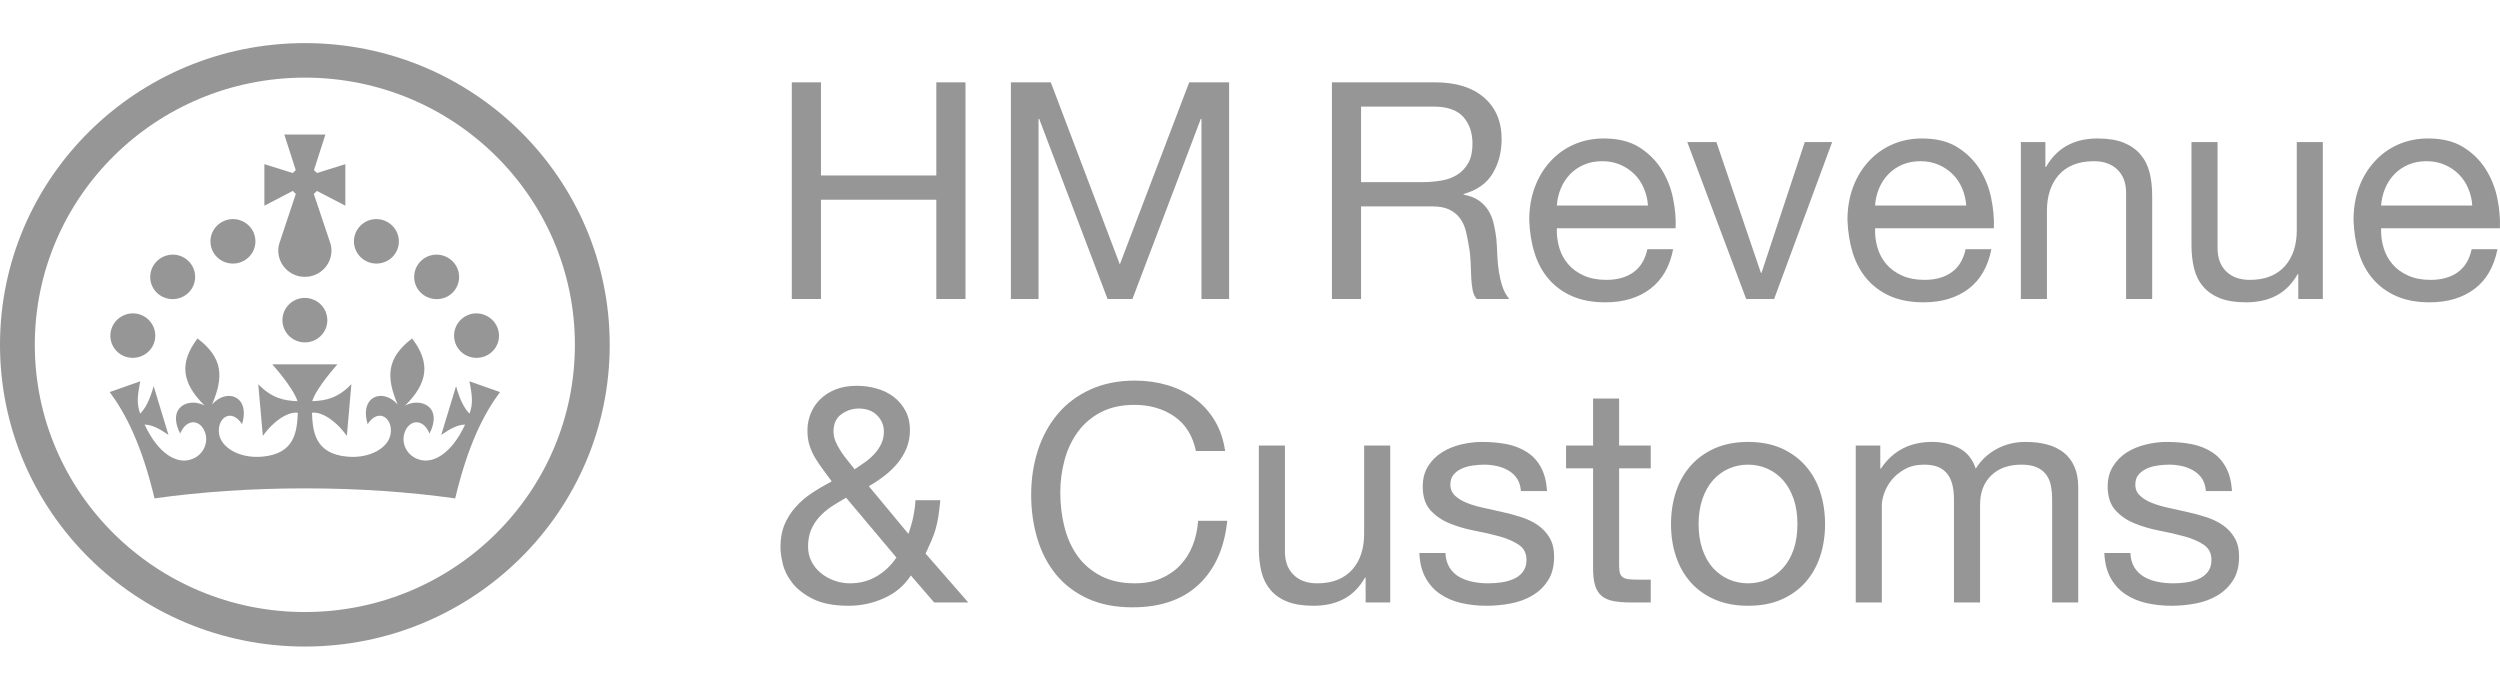 <svg width="116" height="32" viewBox="0 0 116 32" fill="none" xmlns="http://www.w3.org/2000/svg">
<path d="M28.291 16C28.291 23.733 21.957 30 14.147 30C6.333 30 0 23.733 0 16C0 8.268 6.333 2 14.147 2C21.957 2 28.291 8.268 28.291 16ZM14.147 3.602C7.227 3.602 1.615 9.153 1.615 16C1.615 22.847 7.227 28.398 14.147 28.398C21.066 28.398 26.675 22.847 26.675 16C26.675 9.153 21.066 3.602 14.147 3.602ZM14.143 22.66C16.643 22.66 19.01 22.828 21.12 23.126C21.716 20.636 22.445 19.208 23.2 18.192L21.781 17.692C21.923 18.403 21.947 18.735 21.788 19.194C21.554 18.966 21.334 18.551 21.161 17.917L20.474 20.18C20.89 19.895 21.212 19.71 21.581 19.7C20.928 21.095 20.111 21.453 19.583 21.356C18.939 21.239 18.641 20.669 18.743 20.186C18.889 19.502 19.6 19.322 19.932 20.119C20.565 18.839 19.491 18.44 18.797 18.819C19.861 17.77 19.983 16.835 19.122 15.705C17.927 16.61 17.913 17.508 18.452 18.768C17.754 17.978 16.667 18.4 17.06 19.68C17.564 18.909 18.232 19.395 18.126 20.126C18.035 20.766 17.185 21.282 16.122 21.189C14.601 21.054 14.513 20.015 14.475 19.154C14.848 19.087 15.522 19.429 16.094 20.226L16.304 17.827C15.681 18.474 15.116 18.594 14.486 18.614C14.692 17.968 15.658 16.905 15.658 16.905H12.633C12.633 16.905 13.595 17.968 13.805 18.614C13.175 18.594 12.609 18.473 11.983 17.827L12.196 20.226C12.772 19.429 13.443 19.087 13.819 19.154C13.778 20.015 13.69 21.054 12.169 21.189C11.106 21.282 10.256 20.766 10.164 20.126C10.062 19.395 10.726 18.909 11.231 19.68C11.624 18.4 10.537 17.978 9.839 18.768C10.377 17.508 10.364 16.61 9.165 15.705C8.308 16.835 8.43 17.77 9.494 18.819C8.799 18.44 7.725 18.839 8.359 20.119C8.691 19.322 9.402 19.502 9.548 20.186C9.649 20.669 9.351 21.239 8.708 21.356C8.176 21.453 7.363 21.095 6.709 19.7C7.075 19.71 7.4 19.895 7.817 20.18L7.13 17.917C6.957 18.551 6.736 18.966 6.503 19.194C6.344 18.735 6.367 18.403 6.506 17.692L5.091 18.192C5.843 19.208 6.574 20.636 7.17 23.125C9.28 22.828 11.644 22.66 14.144 22.66M5.758 16.526C6.296 16.744 6.906 16.492 7.126 15.97C7.232 15.716 7.231 15.43 7.125 15.176C7.018 14.922 6.814 14.721 6.557 14.616C6.029 14.401 5.416 14.659 5.199 15.185C5.094 15.437 5.094 15.719 5.199 15.97C5.303 16.221 5.505 16.421 5.758 16.526ZM7.611 13.801C7.866 13.906 8.153 13.906 8.409 13.802C8.665 13.698 8.869 13.498 8.975 13.245C9.028 13.119 9.055 12.984 9.055 12.848C9.055 12.712 9.028 12.577 8.975 12.451C8.922 12.325 8.845 12.211 8.747 12.115C8.65 12.019 8.534 11.943 8.406 11.891C7.881 11.676 7.269 11.931 7.048 12.461C6.996 12.585 6.97 12.719 6.97 12.854C6.97 12.988 6.997 13.122 7.049 13.246C7.101 13.371 7.177 13.484 7.274 13.579C7.37 13.674 7.485 13.75 7.611 13.801ZM10.405 12.149C10.532 12.202 10.668 12.229 10.805 12.23C10.943 12.23 11.079 12.204 11.206 12.152C11.333 12.1 11.448 12.024 11.546 11.928C11.643 11.832 11.72 11.718 11.773 11.592C11.825 11.467 11.852 11.332 11.852 11.196C11.851 11.059 11.824 10.925 11.771 10.799C11.717 10.674 11.64 10.56 11.542 10.464C11.444 10.369 11.328 10.293 11.201 10.242C10.676 10.027 10.063 10.282 9.843 10.808C9.626 11.331 9.877 11.938 10.405 12.149ZM14.7 8.861L14.703 8.857L16.024 9.545V7.617L14.703 8.03L14.7 8.026C14.663 7.978 14.619 7.935 14.571 7.899L14.567 7.896L15.099 6.243H13.192L13.724 7.896L13.72 7.899C13.67 7.936 13.629 7.979 13.592 8.026L13.588 8.03L12.267 7.617V9.545L13.588 8.857L13.592 8.861C13.633 8.911 13.677 8.958 13.727 8.995L12.972 11.261C12.969 11.261 12.969 11.264 12.969 11.267V11.271C12.931 11.386 12.911 11.505 12.911 11.626C12.911 11.919 13.018 12.202 13.211 12.423C13.405 12.645 13.672 12.79 13.964 12.833C13.974 12.836 13.981 12.836 13.991 12.836C14.094 12.849 14.197 12.849 14.3 12.836C14.31 12.836 14.317 12.836 14.327 12.833C14.619 12.79 14.887 12.645 15.08 12.423C15.273 12.202 15.38 11.919 15.38 11.626C15.38 11.502 15.36 11.385 15.322 11.271V11.268C15.322 11.264 15.322 11.261 15.319 11.261L14.56 8.995C14.614 8.958 14.658 8.911 14.699 8.861M22.513 16.526C21.975 16.744 21.365 16.493 21.148 15.97C21.096 15.844 21.069 15.709 21.069 15.573C21.069 15.437 21.096 15.302 21.149 15.176C21.202 15.05 21.279 14.936 21.377 14.84C21.474 14.744 21.59 14.668 21.717 14.616C22.242 14.402 22.855 14.66 23.075 15.186C23.128 15.31 23.154 15.444 23.154 15.579C23.154 15.713 23.127 15.847 23.075 15.971C23.023 16.096 22.946 16.209 22.85 16.304C22.753 16.399 22.639 16.475 22.513 16.526ZM20.664 13.802C20.125 14.019 19.516 13.768 19.296 13.245C19.19 12.991 19.191 12.706 19.297 12.452C19.404 12.198 19.608 11.996 19.864 11.891C20.393 11.677 21.006 11.931 21.226 12.461C21.443 12.984 21.189 13.587 20.664 13.802ZM14.547 15.809C14.291 15.914 14.004 15.913 13.748 15.808C13.492 15.703 13.289 15.501 13.184 15.248C13.078 14.994 13.079 14.71 13.185 14.457C13.291 14.204 13.495 14.003 13.751 13.899C14.28 13.684 14.893 13.939 15.109 14.465C15.161 14.59 15.188 14.724 15.188 14.859C15.188 14.994 15.162 15.127 15.11 15.252C15.057 15.377 14.981 15.49 14.884 15.586C14.788 15.681 14.673 15.757 14.547 15.809ZM17.87 12.149C17.743 12.202 17.607 12.229 17.47 12.23C17.332 12.23 17.196 12.204 17.069 12.152C16.942 12.101 16.826 12.024 16.729 11.928C16.631 11.832 16.554 11.718 16.502 11.593C16.449 11.467 16.422 11.332 16.423 11.197C16.423 11.061 16.45 10.926 16.503 10.801C16.556 10.675 16.633 10.562 16.73 10.466C16.828 10.37 16.943 10.294 17.07 10.242C17.599 10.028 18.212 10.282 18.428 10.808C18.649 11.332 18.395 11.938 17.87 12.149Z" fill="#969696"/>
<path d="M99.035 26.328C99.147 26.507 99.301 26.657 99.484 26.765C99.678 26.875 99.89 26.953 100.11 26.995C100.344 27.043 100.585 27.066 100.831 27.066C101.021 27.066 101.221 27.053 101.428 27.026C101.636 26.995 101.828 26.944 102.005 26.868C102.176 26.797 102.326 26.684 102.439 26.539C102.554 26.392 102.611 26.206 102.611 25.983C102.611 25.674 102.493 25.438 102.254 25.278C102.018 25.118 101.721 24.989 101.364 24.89C100.982 24.785 100.595 24.697 100.205 24.624C99.787 24.543 99.4 24.431 99.043 24.284C98.686 24.14 98.392 23.937 98.153 23.673C97.917 23.409 97.796 23.044 97.796 22.575C97.796 22.207 97.881 21.895 98.048 21.631C98.209 21.372 98.427 21.153 98.686 20.99C98.948 20.825 99.243 20.703 99.571 20.625C99.897 20.546 100.223 20.505 100.546 20.505C100.964 20.505 101.349 20.541 101.7 20.609C102.049 20.68 102.362 20.802 102.631 20.977C102.903 21.149 103.118 21.385 103.28 21.68C103.442 21.976 103.536 22.344 103.565 22.785H102.354C102.336 22.552 102.272 22.357 102.17 22.202C102.067 22.049 101.93 21.922 101.769 21.829C101.603 21.733 101.423 21.664 101.236 21.624C101.041 21.581 100.844 21.56 100.646 21.56C100.464 21.56 100.282 21.576 100.097 21.603C99.912 21.631 99.743 21.68 99.592 21.75C99.441 21.822 99.315 21.915 99.223 22.032C99.125 22.149 99.079 22.303 99.079 22.491C99.079 22.696 99.153 22.869 99.3 23.003C99.446 23.14 99.635 23.252 99.861 23.34C100.089 23.432 100.346 23.505 100.631 23.566C100.915 23.627 101.2 23.691 101.485 23.756C101.785 23.821 102.082 23.902 102.375 23.997C102.664 24.091 102.921 24.216 103.144 24.37C103.365 24.524 103.55 24.723 103.685 24.954C103.824 25.189 103.893 25.479 103.893 25.826C103.893 26.27 103.801 26.635 103.613 26.927C103.431 27.215 103.182 27.455 102.887 27.629C102.59 27.807 102.252 27.931 101.877 28.002C101.509 28.072 101.134 28.108 100.759 28.108C100.351 28.108 99.961 28.065 99.592 27.982C99.223 27.898 98.894 27.758 98.61 27.566C98.325 27.373 98.097 27.119 97.925 26.805C97.756 26.49 97.661 26.11 97.64 25.659H98.851C98.861 25.922 98.923 26.143 99.035 26.328ZM87.245 20.673V21.743H87.274C87.825 20.919 88.618 20.505 89.651 20.505C90.108 20.505 90.52 20.599 90.892 20.787C91.262 20.974 91.523 21.294 91.675 21.743C91.921 21.35 92.247 21.046 92.65 20.83C93.054 20.612 93.498 20.505 93.98 20.505C94.352 20.505 94.686 20.543 94.986 20.625C95.283 20.703 95.54 20.83 95.755 20.997C95.968 21.167 96.135 21.385 96.253 21.652C96.371 21.92 96.43 22.243 96.43 22.618V27.954H95.219V23.181C95.219 22.955 95.201 22.744 95.163 22.547C95.127 22.349 95.055 22.179 94.95 22.032C94.845 21.887 94.701 21.773 94.516 21.687C94.329 21.603 94.091 21.56 93.796 21.56C93.198 21.56 92.729 21.73 92.385 22.067C92.044 22.405 91.875 22.856 91.875 23.419V27.954H90.664V23.181C90.664 22.945 90.644 22.73 90.6 22.532C90.556 22.334 90.482 22.164 90.379 22.019C90.274 21.872 90.133 21.761 89.959 21.68C89.782 21.601 89.559 21.56 89.282 21.56C88.931 21.56 88.63 21.631 88.379 21.773C88.128 21.913 87.923 22.082 87.766 22.278C87.61 22.476 87.497 22.681 87.425 22.892C87.353 23.102 87.317 23.277 87.317 23.419V27.954H86.107V20.673L87.245 20.673ZM77.764 22.821C77.915 22.357 78.143 21.953 78.446 21.611C78.751 21.266 79.126 20.997 79.572 20.799C80.018 20.604 80.531 20.505 81.108 20.505C81.698 20.505 82.213 20.604 82.655 20.799C83.096 20.997 83.468 21.266 83.773 21.611C84.076 21.953 84.304 22.357 84.455 22.821C84.606 23.285 84.683 23.785 84.683 24.32C84.683 24.855 84.606 25.352 84.455 25.813C84.304 26.272 84.076 26.673 83.773 27.018C83.468 27.36 83.096 27.627 82.654 27.819C82.213 28.012 81.698 28.108 81.108 28.108C80.531 28.108 80.018 28.012 79.572 27.819C79.126 27.627 78.751 27.36 78.446 27.018C78.143 26.673 77.915 26.272 77.764 25.813C77.61 25.352 77.535 24.855 77.535 24.32C77.535 23.784 77.61 23.285 77.764 22.821ZM78.995 25.496C79.113 25.839 79.277 26.125 79.485 26.356C79.695 26.584 79.939 26.762 80.218 26.884C80.498 27.005 80.795 27.066 81.108 27.066C81.424 27.066 81.719 27.005 81.998 26.884C82.278 26.762 82.528 26.582 82.732 26.356C82.942 26.125 83.103 25.839 83.224 25.496C83.342 25.154 83.401 24.763 83.401 24.32C83.401 23.878 83.342 23.488 83.224 23.145C83.103 22.803 82.942 22.514 82.732 22.278C82.529 22.049 82.279 21.867 81.998 21.743C81.718 21.621 81.414 21.559 81.108 21.56C80.795 21.56 80.498 21.621 80.218 21.743C79.938 21.867 79.688 22.05 79.485 22.278C79.277 22.514 79.113 22.803 78.995 23.145C78.877 23.488 78.815 23.878 78.815 24.32C78.815 24.763 78.877 25.154 78.995 25.496ZM76.594 20.673V21.73H75.127V26.25C75.127 26.389 75.14 26.503 75.163 26.587C75.189 26.673 75.232 26.736 75.299 26.785C75.366 26.833 75.458 26.863 75.576 26.876C75.697 26.891 75.85 26.896 76.04 26.896H76.594V27.954H75.668C75.356 27.954 75.089 27.931 74.865 27.89C74.642 27.847 74.461 27.771 74.325 27.657C74.186 27.545 74.083 27.386 74.017 27.18C73.95 26.972 73.919 26.701 73.919 26.361V21.73H72.665V20.673H73.919V18.491H75.127V20.673H76.594ZM67.254 26.328C67.365 26.507 67.519 26.657 67.702 26.764C67.897 26.875 68.108 26.953 68.328 26.995C68.561 27.043 68.803 27.066 69.049 27.066C69.239 27.066 69.436 27.053 69.647 27.026C69.854 26.995 70.046 26.944 70.223 26.868C70.394 26.797 70.544 26.684 70.657 26.539C70.772 26.392 70.829 26.206 70.829 25.983C70.829 25.674 70.711 25.438 70.472 25.278C70.234 25.118 69.939 24.989 69.582 24.89C69.199 24.785 68.811 24.696 68.421 24.624C68.005 24.543 67.618 24.431 67.261 24.284C66.905 24.14 66.61 23.937 66.371 23.673C66.133 23.409 66.015 23.044 66.015 22.575C66.015 22.207 66.099 21.895 66.263 21.631C66.425 21.372 66.645 21.153 66.905 20.99C67.166 20.825 67.461 20.703 67.787 20.625C68.107 20.547 68.435 20.506 68.764 20.505C69.182 20.505 69.567 20.541 69.918 20.609C70.267 20.68 70.58 20.802 70.849 20.977C71.121 21.149 71.337 21.385 71.498 21.68C71.66 21.976 71.755 22.344 71.783 22.785H70.572C70.552 22.552 70.49 22.357 70.388 22.202C70.285 22.049 70.148 21.922 69.987 21.829C69.822 21.733 69.642 21.664 69.454 21.624C69.259 21.581 69.062 21.56 68.864 21.56C68.682 21.56 68.5 21.576 68.315 21.603C68.131 21.631 67.961 21.68 67.81 21.75C67.656 21.822 67.533 21.915 67.438 22.032C67.343 22.149 67.297 22.303 67.297 22.491C67.297 22.696 67.372 22.869 67.518 23.003C67.664 23.14 67.851 23.252 68.079 23.34C68.308 23.432 68.564 23.505 68.849 23.566C69.134 23.627 69.418 23.691 69.703 23.756C70.003 23.822 70.3 23.902 70.593 23.997C70.883 24.091 71.139 24.216 71.362 24.37C71.583 24.524 71.768 24.723 71.903 24.954C72.042 25.189 72.111 25.479 72.111 25.826C72.111 26.27 72.016 26.635 71.832 26.927C71.65 27.215 71.401 27.455 71.106 27.629C70.806 27.807 70.47 27.931 70.095 28.002C69.718 28.073 69.346 28.108 68.977 28.108C68.569 28.108 68.18 28.065 67.81 27.982C67.438 27.898 67.113 27.758 66.828 27.566C66.543 27.373 66.315 27.119 66.143 26.805C65.971 26.49 65.876 26.11 65.858 25.659H67.069C67.079 25.922 67.141 26.143 67.254 26.328ZM63.365 27.954V26.8H63.337C63.081 27.249 62.755 27.581 62.355 27.791C61.957 28.002 61.488 28.108 60.947 28.108C60.462 28.108 60.057 28.045 59.736 27.918C59.413 27.791 59.152 27.611 58.952 27.375C58.754 27.142 58.613 26.863 58.533 26.539C58.451 26.214 58.41 25.854 58.41 25.461V20.673H59.621V25.603C59.621 26.052 59.755 26.409 60.021 26.67C60.285 26.934 60.652 27.066 61.116 27.066C61.488 27.066 61.806 27.01 62.078 26.896C62.338 26.791 62.569 26.628 62.755 26.419C62.938 26.207 63.076 25.96 63.16 25.694C63.25 25.418 63.296 25.113 63.296 24.786V20.673H64.507V27.954H63.365ZM54.489 19.321C53.971 18.966 53.355 18.786 52.645 18.786C52.037 18.786 51.517 18.9 51.086 19.126C50.662 19.341 50.296 19.652 50.016 20.034C49.737 20.414 49.532 20.848 49.398 21.335C49.264 21.831 49.197 22.343 49.198 22.856C49.198 23.43 49.265 23.972 49.398 24.482C49.532 24.994 49.737 25.441 50.016 25.821C50.296 26.201 50.655 26.503 51.093 26.729C51.529 26.954 52.053 27.066 52.658 27.066C53.104 27.066 53.502 26.995 53.848 26.848C54.186 26.709 54.492 26.503 54.746 26.242C54.997 25.983 55.194 25.676 55.335 25.321C55.479 24.964 55.564 24.578 55.592 24.165H56.944C56.813 25.433 56.369 26.419 55.62 27.122C54.871 27.827 53.845 28.18 52.545 28.18C51.758 28.18 51.068 28.045 50.48 27.779C49.891 27.51 49.403 27.142 49.013 26.673C48.623 26.201 48.331 25.648 48.139 25.009C47.944 24.373 47.846 23.685 47.846 22.955C47.846 22.222 47.952 21.535 48.159 20.891C48.367 20.249 48.675 19.689 49.078 19.209C49.48 18.73 49.983 18.352 50.588 18.076C51.191 17.799 51.881 17.66 52.658 17.66C53.191 17.66 53.694 17.731 54.168 17.87C54.643 18.012 55.066 18.218 55.435 18.492C55.809 18.767 56.124 19.114 56.361 19.511C56.608 19.919 56.769 20.391 56.846 20.926H55.492C55.341 20.214 55.007 19.679 54.489 19.321ZM41.019 27.756C40.491 27.992 39.947 28.108 39.388 28.108C38.703 28.108 38.155 28.005 37.736 27.799C37.319 27.591 36.995 27.343 36.767 27.053C36.539 26.762 36.39 26.46 36.318 26.151C36.246 25.841 36.213 25.583 36.213 25.377C36.213 24.982 36.277 24.637 36.405 24.335C36.529 24.039 36.703 23.765 36.918 23.526C37.131 23.285 37.382 23.069 37.672 22.877C37.969 22.681 38.275 22.501 38.591 22.336C38.447 22.139 38.311 21.951 38.178 21.773C38.044 21.593 37.924 21.413 37.813 21.231C37.706 21.048 37.62 20.854 37.557 20.652C37.495 20.452 37.465 20.224 37.465 19.97C37.465 19.696 37.516 19.438 37.616 19.189C37.714 18.94 37.865 18.715 38.057 18.527C38.252 18.334 38.49 18.182 38.775 18.068C39.06 17.957 39.388 17.901 39.757 17.901C40.07 17.901 40.378 17.941 40.676 18.028C40.976 18.111 41.24 18.241 41.465 18.413C41.694 18.588 41.881 18.809 42.014 19.062C42.153 19.319 42.222 19.618 42.222 19.955C42.222 20.257 42.168 20.536 42.066 20.794C41.96 21.051 41.816 21.291 41.637 21.505C41.456 21.721 41.251 21.917 41.024 22.088C40.799 22.262 40.562 22.419 40.314 22.56L42.15 24.771C42.34 24.246 42.45 23.724 42.478 23.209H43.63C43.607 23.465 43.577 23.72 43.538 23.975C43.508 24.173 43.465 24.368 43.409 24.561C43.358 24.738 43.294 24.916 43.217 25.088C43.143 25.263 43.053 25.461 42.948 25.687L44.928 27.954H43.345L42.263 26.701C41.96 27.17 41.545 27.523 41.019 27.756ZM38.583 23.503C38.377 23.639 38.188 23.8 38.021 23.982C37.86 24.159 37.73 24.362 37.636 24.581C37.542 24.801 37.493 25.063 37.493 25.362C37.493 25.616 37.549 25.849 37.657 26.059C37.767 26.27 37.911 26.45 38.093 26.594C38.278 26.743 38.487 26.86 38.711 26.939C38.942 27.023 39.186 27.066 39.432 27.066C39.896 27.066 40.311 26.957 40.676 26.742C41.042 26.526 41.347 26.237 41.594 25.869L39.26 23.095C39.029 23.223 38.804 23.359 38.583 23.503ZM40.114 21.461C40.274 21.351 40.422 21.223 40.555 21.081C40.689 20.942 40.8 20.782 40.883 20.609C40.968 20.437 41.012 20.242 41.012 20.026C41.012 19.734 40.907 19.483 40.699 19.273C40.488 19.062 40.204 18.956 39.844 18.956C39.557 18.956 39.293 19.042 39.047 19.217C38.798 19.389 38.675 19.661 38.675 20.026C38.675 20.176 38.706 20.325 38.767 20.477C38.829 20.627 38.908 20.774 39.003 20.919C39.098 21.066 39.203 21.208 39.316 21.35C39.432 21.489 39.545 21.631 39.657 21.773C39.801 21.677 39.952 21.576 40.114 21.461ZM114.814 13.407C114.262 13.82 113.57 14.028 112.733 14.028C112.146 14.028 111.636 13.934 111.205 13.747C110.772 13.559 110.41 13.295 110.115 12.958C109.82 12.618 109.599 12.215 109.453 11.746C109.304 11.277 109.222 10.767 109.204 10.211C109.204 9.658 109.289 9.151 109.458 8.69C109.63 8.231 109.869 7.832 110.179 7.495C110.484 7.159 110.857 6.89 111.274 6.706C111.697 6.519 112.159 6.425 112.664 6.425C113.318 6.425 113.862 6.557 114.293 6.825C114.714 7.082 115.071 7.431 115.334 7.845C115.595 8.26 115.779 8.718 115.875 9.197C115.975 9.686 116.014 10.15 115.996 10.592H110.484C110.472 10.899 110.511 11.205 110.6 11.5C110.681 11.779 110.822 12.039 111.013 12.26C111.202 12.481 111.443 12.656 111.738 12.788C112.031 12.92 112.379 12.986 112.777 12.986C113.29 12.986 113.711 12.869 114.039 12.633C114.365 12.4 114.583 12.042 114.685 11.563H115.883C115.719 12.38 115.365 12.996 114.814 13.407ZM114.521 8.733C114.419 8.488 114.269 8.266 114.08 8.078C113.892 7.893 113.67 7.745 113.426 7.642C113.175 7.533 112.895 7.48 112.592 7.48C112.28 7.48 111.997 7.533 111.746 7.642C111.501 7.745 111.28 7.896 111.097 8.086C110.915 8.276 110.771 8.498 110.671 8.74C110.566 8.994 110.502 9.263 110.484 9.537H114.713C114.697 9.26 114.632 8.988 114.521 8.733ZM106.64 13.873V12.72H106.612C106.355 13.168 106.027 13.501 105.629 13.711C105.232 13.922 104.76 14.028 104.219 14.028C103.737 14.028 103.331 13.965 103.008 13.838C102.688 13.711 102.426 13.531 102.226 13.295C102.026 13.062 101.887 12.78 101.805 12.458C101.726 12.134 101.685 11.774 101.685 11.38V6.592H102.895V11.52C102.895 11.971 103.029 12.329 103.293 12.59C103.56 12.854 103.926 12.986 104.39 12.986C104.76 12.986 105.08 12.93 105.352 12.816C105.621 12.704 105.847 12.545 106.027 12.339C106.209 12.131 106.342 11.89 106.435 11.614C106.524 11.337 106.57 11.033 106.57 10.703V6.592H107.779V13.873H106.64ZM94.906 6.592V7.746H94.934C95.44 6.866 96.235 6.425 97.327 6.425C97.812 6.425 98.215 6.491 98.538 6.62C98.861 6.752 99.123 6.935 99.32 7.171C99.52 7.406 99.661 7.685 99.741 8.007C99.823 8.332 99.861 8.692 99.861 9.085V13.873H98.651V8.943C98.651 8.494 98.52 8.137 98.253 7.876C97.986 7.612 97.622 7.48 97.158 7.48C96.786 7.48 96.466 7.536 96.196 7.65C95.924 7.761 95.699 7.921 95.519 8.126C95.336 8.339 95.199 8.586 95.114 8.852C95.024 9.131 94.978 9.433 94.978 9.762V13.873H93.768V6.592H94.906ZM91.334 13.407C90.782 13.82 90.09 14.028 89.254 14.028C88.666 14.028 88.156 13.934 87.722 13.747C87.292 13.559 86.928 13.295 86.635 12.958C86.34 12.618 86.12 12.215 85.971 11.746C85.825 11.277 85.743 10.767 85.722 10.211C85.722 9.658 85.809 9.151 85.978 8.69C86.15 8.231 86.389 7.832 86.699 7.495C87.004 7.158 87.377 6.889 87.794 6.706C88.217 6.519 88.679 6.425 89.182 6.425C89.838 6.425 90.382 6.557 90.813 6.825C91.244 7.092 91.593 7.434 91.854 7.845C92.115 8.26 92.297 8.718 92.393 9.197C92.493 9.686 92.534 10.15 92.516 10.592H87.004C86.993 10.898 87.031 11.205 87.117 11.5C87.204 11.786 87.34 12.04 87.53 12.26C87.72 12.481 87.963 12.656 88.256 12.788C88.551 12.92 88.897 12.986 89.297 12.986C89.81 12.986 90.228 12.869 90.556 12.633C90.885 12.4 91.1 12.042 91.205 11.563H92.4C92.239 12.38 91.882 12.996 91.334 13.407ZM91.041 8.733C90.931 8.479 90.785 8.261 90.6 8.079C90.411 7.893 90.189 7.745 89.944 7.642C89.692 7.533 89.415 7.48 89.112 7.48C88.8 7.48 88.515 7.533 88.264 7.642C88.02 7.745 87.799 7.896 87.617 8.086C87.435 8.276 87.289 8.498 87.189 8.74C87.083 8.994 87.02 9.263 87.004 9.537H91.234C91.214 9.26 91.149 8.989 91.041 8.733ZM81.023 13.873L78.29 6.592H79.641L81.706 12.661H81.734L83.742 6.592H85.012L82.319 13.873H81.023ZM76.566 13.407C76.017 13.82 75.322 14.028 74.489 14.028C73.899 14.028 73.388 13.934 72.957 13.747C72.524 13.559 72.163 13.295 71.868 12.958C71.573 12.618 71.352 12.215 71.206 11.746C71.057 11.277 70.975 10.767 70.957 10.211C70.957 9.658 71.042 9.151 71.213 8.69C71.383 8.231 71.624 7.832 71.932 7.495C72.236 7.159 72.609 6.89 73.027 6.706C73.45 6.519 73.914 6.425 74.417 6.425C75.071 6.425 75.615 6.557 76.048 6.825C76.468 7.083 76.823 7.431 77.087 7.845C77.348 8.26 77.531 8.718 77.628 9.197C77.728 9.686 77.769 10.15 77.748 10.592H72.237C72.229 10.911 72.265 11.213 72.352 11.5C72.434 11.779 72.574 12.039 72.765 12.26C72.955 12.481 73.196 12.656 73.491 12.788C73.786 12.92 74.132 12.986 74.53 12.986C75.043 12.986 75.463 12.869 75.791 12.633C76.117 12.4 76.335 12.042 76.438 11.563H77.635C77.474 12.38 77.118 12.996 76.566 13.407ZM76.273 8.733C76.166 8.479 76.02 8.261 75.832 8.079C75.645 7.893 75.423 7.745 75.178 7.642C74.927 7.533 74.65 7.48 74.345 7.48C74.032 7.48 73.75 7.533 73.499 7.642C73.254 7.745 73.033 7.896 72.85 8.086C72.668 8.276 72.523 8.498 72.424 8.74C72.318 8.994 72.255 9.263 72.237 9.537H76.466C76.449 9.26 76.384 8.988 76.273 8.733ZM66.584 3.82C67.554 3.82 68.31 4.054 68.856 4.523C69.4 4.992 69.675 5.636 69.675 6.453C69.675 7.061 69.534 7.597 69.254 8.058C68.975 8.517 68.525 8.832 67.91 9.002V9.03C68.202 9.085 68.444 9.179 68.628 9.311C68.807 9.437 68.957 9.597 69.07 9.783C69.18 9.965 69.259 10.168 69.311 10.394C69.364 10.62 69.405 10.856 69.433 11.099C69.451 11.342 69.467 11.591 69.475 11.845C69.484 12.095 69.508 12.345 69.546 12.593C69.585 12.836 69.639 13.067 69.71 13.287C69.782 13.508 69.888 13.704 70.031 13.873H68.521C68.426 13.77 68.362 13.627 68.328 13.45C68.293 13.252 68.272 13.052 68.264 12.851C68.256 12.631 68.246 12.395 68.236 12.141C68.226 11.891 68.198 11.642 68.151 11.396C68.115 11.161 68.068 10.928 68.01 10.698C67.951 10.478 67.861 10.285 67.738 10.12C67.615 9.955 67.454 9.826 67.254 9.727C67.056 9.628 66.789 9.577 66.456 9.577H63.153V13.873H61.801V3.82H66.584ZM66.869 8.38C67.153 8.335 67.403 8.243 67.618 8.106C67.831 7.972 68.003 7.787 68.131 7.558C68.259 7.328 68.323 7.029 68.323 6.663C68.323 6.156 68.18 5.743 67.895 5.423C67.61 5.106 67.148 4.946 66.515 4.946H63.153V8.451H65.971C66.272 8.453 66.572 8.429 66.869 8.38ZM48.757 3.82L51.96 12.268L55.179 3.82H57.031V13.873H55.748V5.509H55.72L52.545 13.873H51.391L48.216 5.509H48.188V13.873H46.905V3.82H48.757ZM38.093 3.82V8.142H43.445V3.82H44.799V13.873H43.445V9.268H38.093V13.873H36.739V3.82H38.093Z" fill="#969696"/>
</svg>

